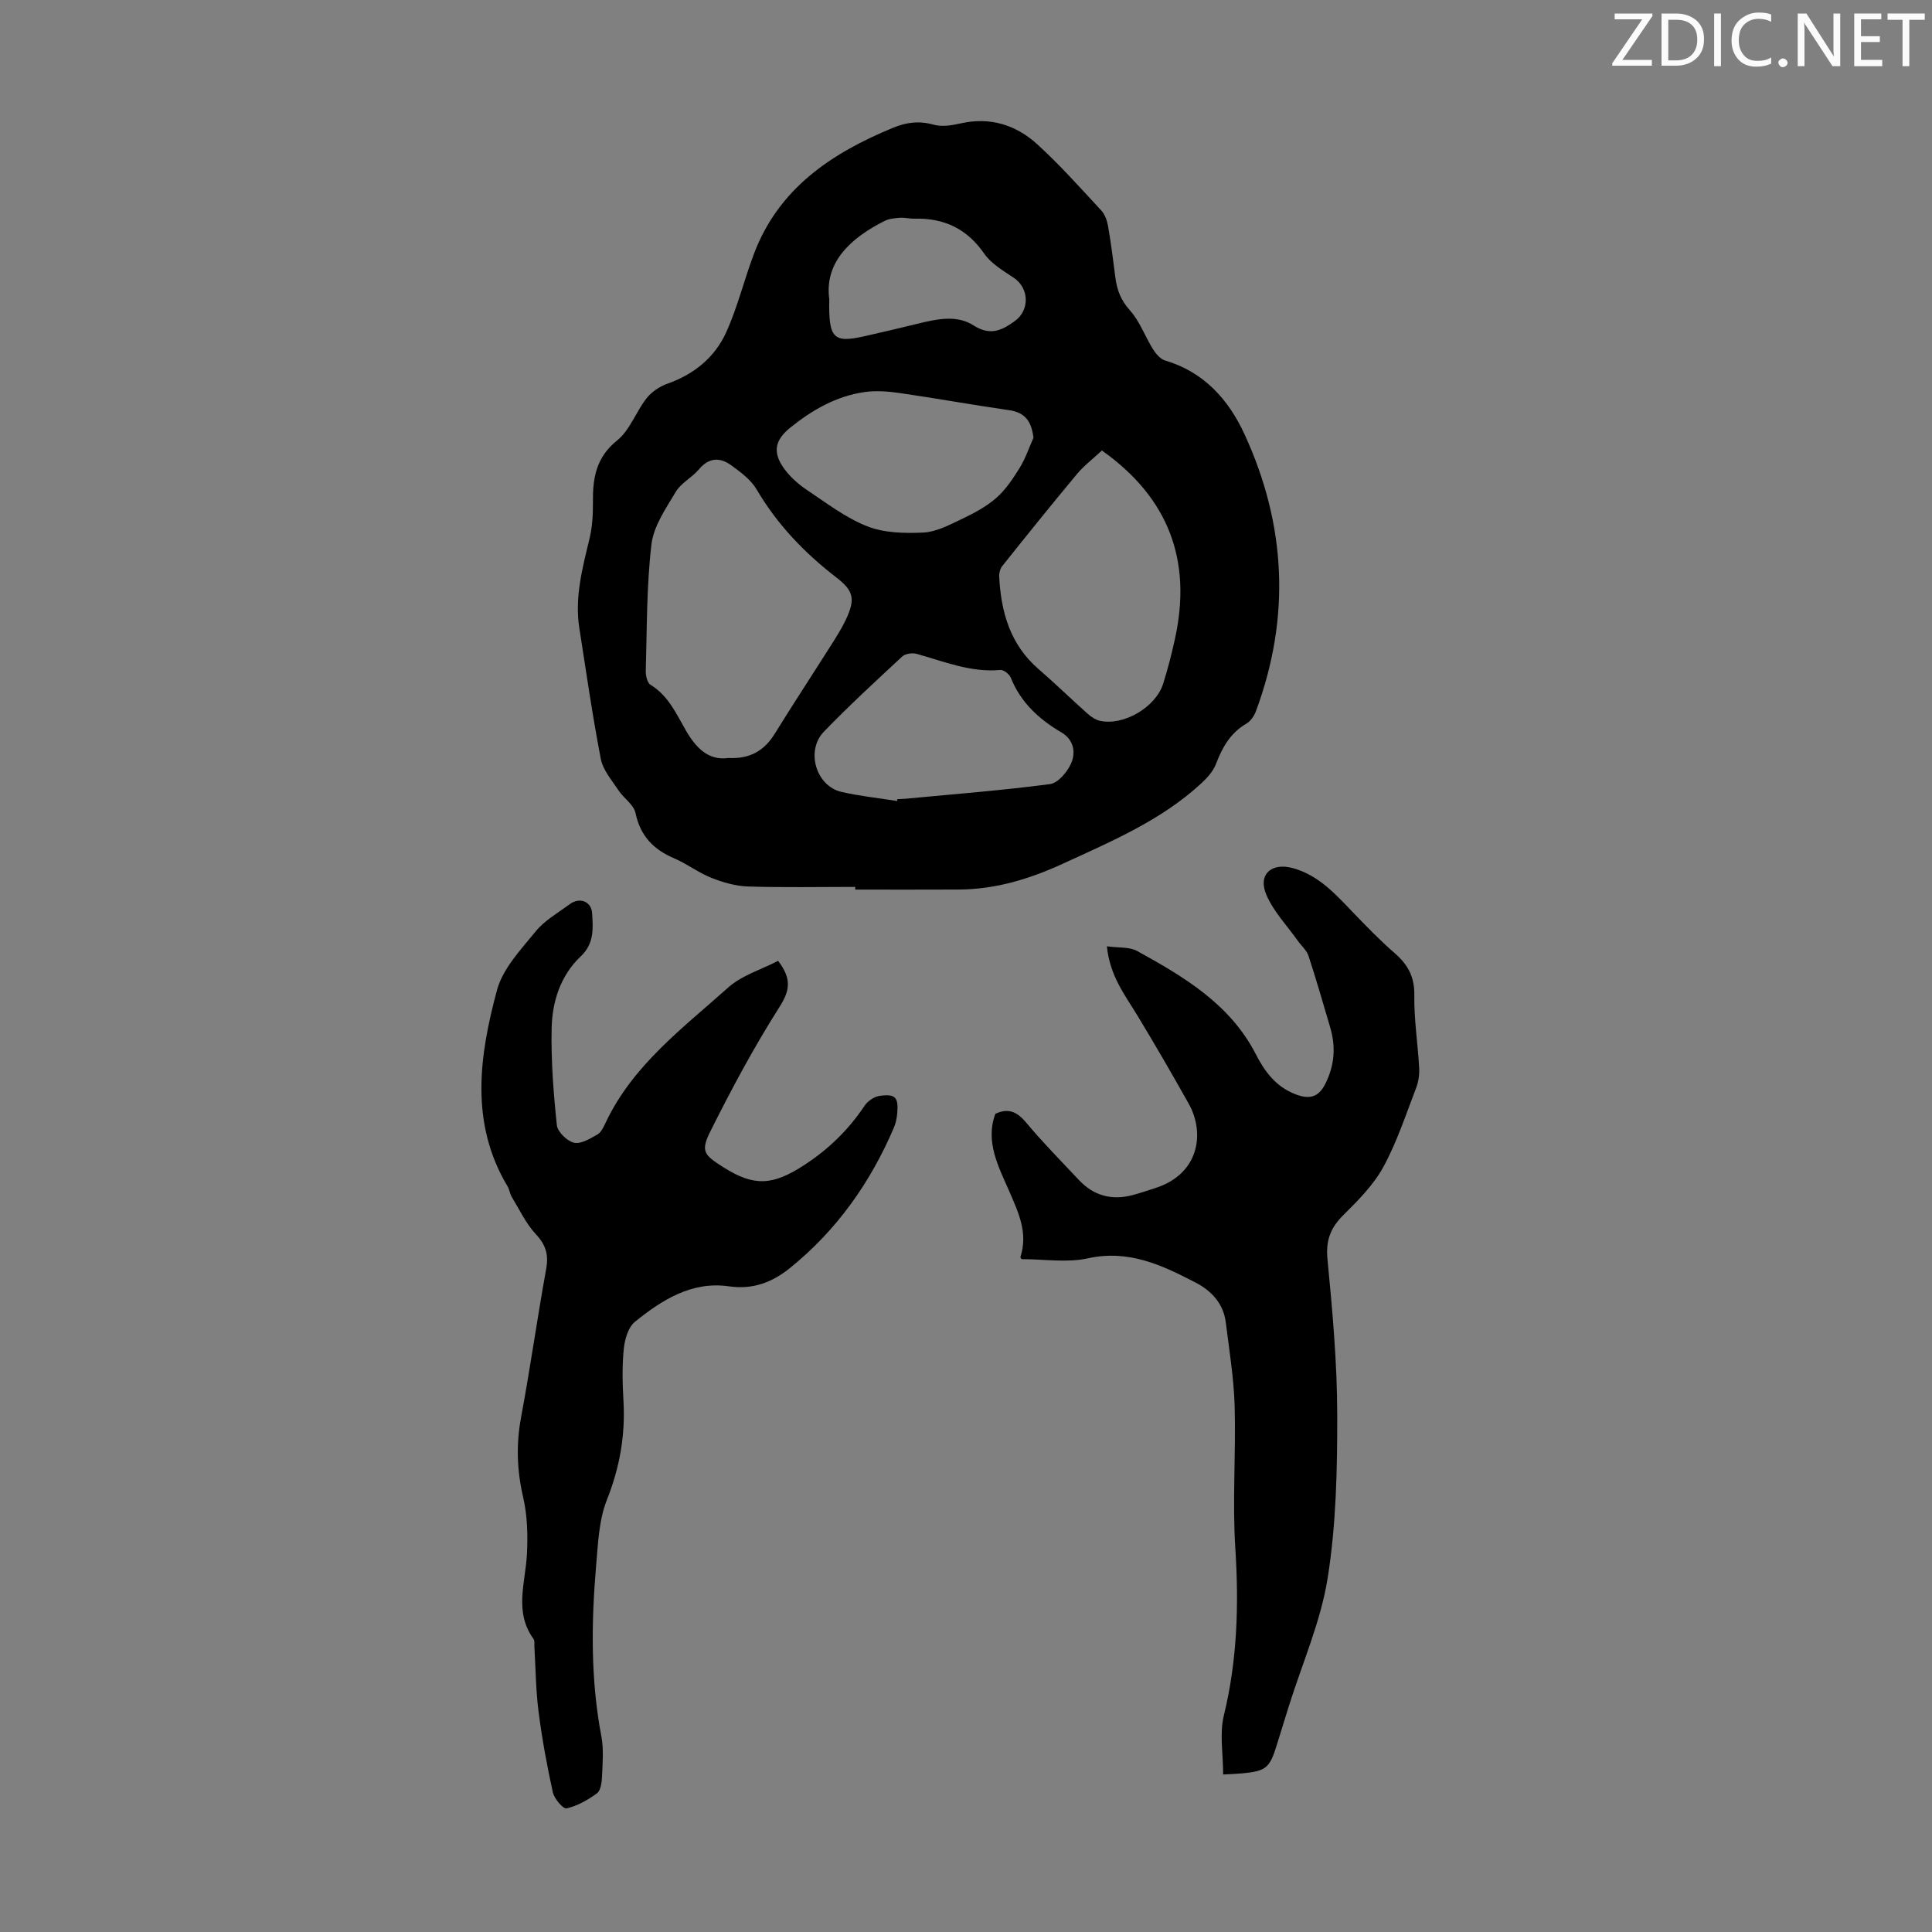 <svg enable-background="new 0 0 400 400" viewBox="0 0 400 400" xmlns="http://www.w3.org/2000/svg"><rect x="0" y="0" width="400" height="400" fill="#808080" stroke="none"/><g fill="#fafbfa"><path d="m342.2 3.2-6.3 9.2h6.1v1.2h-8.2v-.5l6.2-9.1h-5.7v-1.2h7.8v.4z"/><path d="m344 13.7v-10.9h3.1c1.6 0 3 .5 4.1 1.4 1.1 1 1.6 2.2 1.6 3.9s-.5 3-1.6 4-2.5 1.5-4.2 1.5h-3zm1.4-9.6v8.4h1.6c1.4 0 2.5-.4 3.2-1.1.8-.8 1.2-1.8 1.2-3.2s-.4-2.4-1.2-3.1-1.8-1-3.1-1z"/><path d="m356.3 2.8v10.9h-1.4v-10.9z"/><path d="m366.6 13.2c-.8.4-1.8.6-3 .6-1.6 0-2.8-.5-3.7-1.5s-1.4-2.3-1.4-3.9c0-1.7.5-3.2 1.6-4.2s2.4-1.6 4-1.6c1 0 1.9.1 2.6.4v1.5c-.8-.4-1.6-.6-2.6-.6-1.2 0-2.2.4-3 1.2s-1.1 1.9-1.1 3.3c0 1.3.4 2.3 1.1 3.1s1.6 1.1 2.8 1.1c1.1 0 2-.2 2.8-.7v1.3z"/><path d="m368.2 13c0-.3.1-.5.3-.6.2-.2.4-.3.6-.3.3 0 .5.1.7.3s.3.4.3.6-.1.5-.3.6c-.2.2-.4.3-.7.3s-.5-.1-.6-.3c-.2-.2-.3-.4-.3-.6z"/><path d="m381.1 13.7h-1.7l-5.5-8.4c-.2-.2-.3-.5-.4-.7 0 .2.1.8.1 1.5v7.6h-1.4v-10.9h1.8l5.3 8.3c.3.4.4.6.4.8 0-.3-.1-.8-.1-1.6v-7.5h1.4v10.9z"/><path d="m389.7 13.7h-5.8v-10.9h5.6v1.2h-4.2v3.5h3.9v1.2h-3.9v3.7h4.4z"/><path d="m398.4 4.1h-3.1v9.6h-1.4v-9.6h-3.1v-1.3h7.7v1.3z"/></g><path d="m177.05 183.62c-7.38 0-14.77.15-22.15-.08-2.57-.08-5.22-.84-7.63-1.8-2.68-1.06-5.04-2.91-7.71-4.04-4.3-1.83-6.99-4.65-7.99-9.39-.36-1.72-2.44-3.03-3.51-4.67-1.38-2.09-3.22-4.19-3.67-6.52-1.74-8.99-3.03-18.06-4.45-27.11-.99-6.36.65-12.41 2.12-18.52.59-2.44.72-5.04.7-7.57-.05-4.96.65-9.23 5.02-12.74 2.65-2.13 3.89-5.94 6.09-8.73 1.05-1.34 2.72-2.45 4.34-3.02 5.51-1.95 9.79-5.45 12.14-10.63 2.34-5.16 3.69-10.77 5.69-16.1 5.11-13.67 16.06-20.97 28.87-26.25 2.78-1.15 5.42-1.47 8.41-.63 1.7.48 3.75.14 5.55-.27 6.09-1.38 11.45.29 15.86 4.3 4.7 4.28 8.95 9.06 13.28 13.73.77.83 1.21 2.13 1.41 3.28.61 3.52 1.06 7.07 1.51 10.62.33 2.59 1.16 4.72 3.02 6.79 2.04 2.27 3.11 5.38 4.76 8.02.6.96 1.53 2.06 2.52 2.35 8.05 2.38 13.14 8.11 16.44 15.28 8.62 18.72 9.57 37.91 2.35 57.34-.36.98-1.1 2.05-1.97 2.56-3.3 1.93-4.98 4.89-6.29 8.34-.59 1.55-1.88 2.96-3.15 4.12-8.28 7.6-18.45 11.89-28.51 16.52-6.97 3.2-13.95 5.32-21.56 5.37-7.16.04-14.32.01-21.47.01-.02-.19-.02-.38-.02-.56zm-26.25-26.69c4.6.24 7.49-1.6 9.63-5.06 3.82-6.18 7.81-12.25 11.7-18.39 1.07-1.7 2.16-3.41 3.01-5.22 1.95-4.16 1.65-5.91-1.93-8.66-6.63-5.11-12.29-10.99-16.56-18.27-1.18-2.01-3.31-3.58-5.26-5-2.31-1.67-4.61-1.64-6.68.84-1.42 1.7-3.69 2.8-4.79 4.65-2.06 3.44-4.6 7.11-5.05 10.9-1.01 8.64-.92 17.41-1.17 26.13-.03.99.29 2.51.97 2.92 3.67 2.24 5.31 5.93 7.3 9.4 2.07 3.6 4.67 6.37 8.83 5.76zm77.34-63.66c-1.82 1.7-3.72 3.14-5.2 4.92-5.23 6.26-10.34 12.63-15.43 19-.43.54-.67 1.42-.64 2.13.37 7.37 2.25 14.09 8.12 19.18 3.47 3 6.76 6.21 10.18 9.26.72.64 1.63 1.26 2.54 1.47 4.88 1.1 11.55-2.77 13.1-7.65.98-3.08 1.78-6.23 2.47-9.39 3.51-16.1-1.26-29.08-15.14-38.92zm-14.17-2.64c-.42-3.37-1.68-5.21-5.01-5.7-7.63-1.1-15.22-2.48-22.84-3.58-2.39-.34-4.9-.51-7.26-.16-5.77.86-10.71 3.7-15.21 7.32-3.24 2.6-3.75 5.15-1.29 8.53 1.22 1.67 2.86 3.16 4.59 4.32 4.08 2.73 8.09 5.82 12.59 7.6 3.51 1.39 7.74 1.48 11.61 1.3 2.63-.12 5.28-1.52 7.75-2.69 2.56-1.22 5.17-2.57 7.29-4.41 1.99-1.72 3.53-4.05 4.94-6.32 1.18-1.92 1.91-4.13 2.84-6.21zm-28.24 75.21c.02-.13.04-.26.06-.39.56-.03 1.12-.03 1.67-.08 9.98-.95 19.99-1.72 29.93-3.03 1.66-.22 3.59-2.51 4.37-4.29 1.01-2.29.55-4.91-2.03-6.43-4.64-2.72-8.41-6.2-10.47-11.33-.29-.72-1.46-1.64-2.14-1.58-6.12.56-11.63-1.74-17.31-3.33-.9-.25-2.36-.06-3 .53-5.49 5.09-11.01 10.18-16.22 15.56-3.83 3.95-1.65 11.26 3.61 12.48 3.79.88 7.68 1.27 11.53 1.89zm-14.04-103.91c-.16 8.25.88 9.12 7.35 7.67 3.7-.83 7.39-1.71 11.08-2.61 3.86-.94 7.97-1.84 11.42.37 3.46 2.22 5.85 1.08 8.57-.89 3.11-2.24 2.98-6.79-.18-8.93-2.2-1.48-4.71-2.93-6.16-5.03-3.58-5.17-8.32-7.39-14.43-7.24-1 .03-2.01-.25-3.01-.18-1.08.08-2.24.18-3.18.65-7.29 3.66-12.47 8.73-11.46 16.19z" fill="#000001"/><path d="m253.24 367.39c0-4.28-.77-8.45.14-12.2 2.8-11.46 3.13-22.92 2.38-34.64-.63-9.79.14-19.66-.14-29.48-.17-5.77-1.12-11.52-1.83-17.26-.48-3.9-2.95-6.55-6.23-8.25-6.95-3.62-13.87-6.9-22.31-5.04-4.36.96-9.1.17-13.74.17-.04-.07-.28-.3-.24-.45 1.6-4.98-.38-9.14-2.34-13.66-2.16-4.96-5.01-10.18-2.85-15.98 2.8-1.3 4.58-.33 6.42 1.87 3.44 4.12 7.22 7.95 10.9 11.86 3.03 3.22 6.75 4.23 11.01 3.12 1.62-.42 3.2-.97 4.79-1.48 9.01-2.87 10.36-11.3 6.91-17.46-3.43-6.12-6.95-12.19-10.58-18.19-2.58-4.26-5.75-8.23-6.36-14.4 2.41.34 4.66.09 6.28.98 9.71 5.36 19.24 10.98 24.59 21.43 1.79 3.5 4.11 6.63 8.06 8.18 2.82 1.11 4.81.85 6.3-2.13 1.92-3.83 2.19-7.68.99-11.71-1.46-4.93-2.87-9.87-4.47-14.75-.38-1.17-1.48-2.09-2.23-3.15-2.23-3.15-5.03-6.05-6.51-9.52-1.79-4.19 1.05-6.73 5.47-5.52 5.36 1.46 8.87 5.42 12.52 9.22 2.78 2.89 5.58 5.78 8.61 8.41 2.71 2.36 4.1 4.88 4.04 8.67-.08 4.99.72 9.99 1 15 .08 1.39-.12 2.9-.62 4.2-2.13 5.52-3.98 11.23-6.8 16.39-2.03 3.72-5.22 6.92-8.28 9.96-2.66 2.65-3.66 5.24-3.28 9.12 1.03 10.69 2 21.43 2.02 32.15.02 11.28-.21 22.7-1.97 33.8-1.43 9.06-5.28 17.74-8.05 26.59-.83 2.66-1.66 5.33-2.48 8-1.48 4.82-2.23 5.45-7.21 5.92-1.18.11-2.39.14-3.91.23z" fill="#000001"/><path d="m161.1 198.93c2.81 3.69 2.48 6.1.31 9.51-5.25 8.26-9.91 16.94-14.29 25.7-2.11 4.21-1.41 4.95 2.62 7.51 6.4 4.07 10.25 3.78 16.68-.38 5.08-3.29 9.23-7.32 12.57-12.32.64-.96 1.95-1.88 3.07-2.05 3.32-.49 4 .28 3.7 3.62-.09.99-.29 2.01-.68 2.92-4.86 11.39-11.84 21.26-21.5 29.07-3.64 2.94-7.64 4.54-12.68 3.81-7.64-1.1-13.84 2.8-19.45 7.35-1.39 1.13-2.1 3.62-2.3 5.57-.36 3.55-.28 7.16-.07 10.73.42 7.15-.77 13.86-3.44 20.59-1.64 4.14-1.82 8.95-2.21 13.5-1.02 11.84-1.16 23.67 1.08 35.45.51 2.7.24 5.58.13 8.36-.05 1.18-.27 2.84-1.05 3.42-1.88 1.38-4.05 2.6-6.29 3.12-.69.16-2.55-2-2.84-3.33-1.22-5.52-2.24-11.11-2.96-16.72-.57-4.43-.59-8.92-.86-13.39-.03-.56.1-1.26-.18-1.65-4.05-5.57-1.69-11.55-1.37-17.47.21-3.94.11-8.05-.78-11.87-1.29-5.56-1.47-10.92-.43-16.52 1.9-10.22 3.35-20.52 5.2-30.75.53-2.92-.05-4.94-2.11-7.15-2.07-2.21-3.41-5.11-5.01-7.74-.4-.66-.47-1.51-.86-2.17-7.87-13.15-5.87-27.02-2.21-40.64 1.2-4.47 4.94-8.4 8.02-12.18 1.86-2.28 4.63-3.84 7.06-5.64 2.02-1.49 4.47-.59 4.62 1.88.19 3.16.48 6.26-2.37 8.95-4.16 3.93-5.9 9.35-6.01 14.89-.14 6.67.38 13.38 1.08 20.03.14 1.39 2.11 3.31 3.54 3.65 1.43.33 3.35-.85 4.86-1.71.78-.44 1.28-1.54 1.7-2.44 5.63-11.93 16.01-19.61 25.45-28.05 2.81-2.48 6.79-3.66 10.26-5.46z" fill="#000001"/></svg>